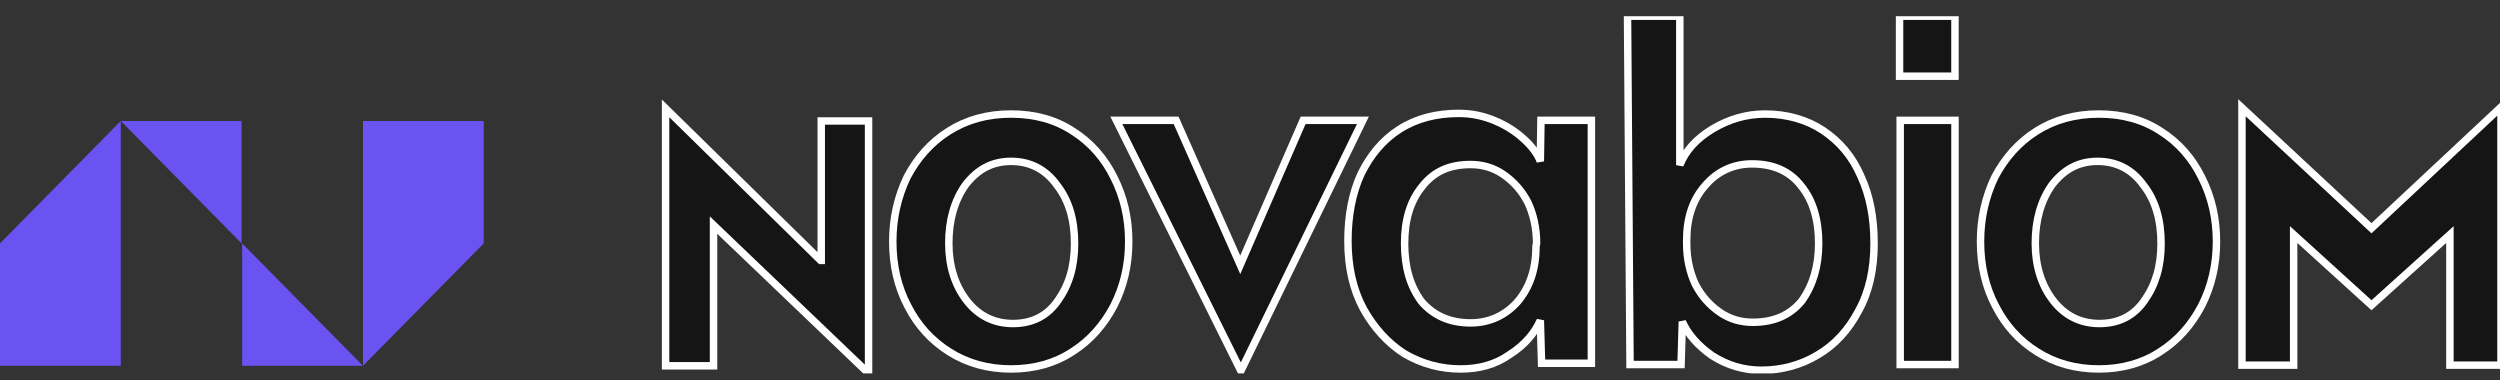 <svg width="230" height="35" viewBox="0 0 230 35" fill="none" xmlns="http://www.w3.org/2000/svg">
<rect x="0" y="0" width="230" height="35" fill="#333333" stroke="none"/>
<g clip-path="url(#clip0_25_2528)">
<g clip-path="url(#clip1_25_2528)">
<path d="M98.688 12.059C97.085 11.014 95.194 10.491 93.017 10.491C90.841 10.491 88.951 11.014 87.29 12.059C85.629 13.104 84.368 14.555 83.452 16.296C82.593 18.096 82.135 20.07 82.135 22.218C82.135 24.424 82.593 26.397 83.509 28.139C84.425 29.939 85.686 31.332 87.347 32.377C89.008 33.422 90.898 33.944 93.017 33.944C95.137 33.944 97.027 33.422 98.631 32.377C100.292 31.332 101.552 29.88 102.469 28.139C103.385 26.339 103.843 24.366 103.843 22.218C103.843 20.07 103.385 18.096 102.469 16.296C101.609 14.555 100.35 13.104 98.688 12.059ZM97.313 27.674C96.34 29.068 94.965 29.764 93.19 29.764C91.471 29.764 90.039 29.068 88.951 27.674C87.863 26.281 87.29 24.482 87.29 22.392C87.29 20.244 87.805 18.444 88.836 16.993C89.925 15.6 91.242 14.845 93.017 14.845C94.793 14.845 96.225 15.6 97.256 17.051C98.344 18.444 98.86 20.244 98.86 22.392C98.86 24.54 98.344 26.223 97.313 27.674Z" fill="#151515" stroke="white" stroke-width="0.685"/>
<path d="M119.887 11.072L114.102 24.366L108.203 11.072H102.704L114.16 34.119L125.387 11.072H119.887Z" fill="#151515" stroke="white" stroke-width="0.685"/>
<path d="M141.71 14.845C141.48 14.206 140.965 13.51 140.278 12.871C139.533 12.175 138.674 11.594 137.585 11.13C136.497 10.665 135.409 10.433 134.206 10.433C132.144 10.433 130.311 10.898 128.765 11.884C127.218 12.871 126.073 14.264 125.213 16.006C124.411 17.748 124.01 19.837 124.01 22.16C124.01 24.54 124.469 26.629 125.442 28.429C126.416 30.171 127.676 31.564 129.223 32.551C130.827 33.48 132.545 33.944 134.378 33.944C136.096 33.944 137.585 33.538 138.903 32.609C140.278 31.738 141.194 30.635 141.71 29.474L141.824 33.422H146.407V11.072H141.767L141.71 14.845ZM141.309 22.682C141.309 24.772 140.736 26.455 139.591 27.791C138.445 29.068 136.956 29.706 135.295 29.706C133.347 29.706 131.857 29.01 130.769 27.733C129.738 26.339 129.223 24.598 129.223 22.392C129.223 20.244 129.738 18.502 130.827 17.167C131.915 15.774 133.347 15.135 135.295 15.135C136.383 15.135 137.414 15.425 138.33 16.064C139.247 16.703 139.991 17.515 140.564 18.618C141.079 19.721 141.366 20.998 141.366 22.392L141.309 22.682Z" fill="#151515" stroke="white" stroke-width="0.685"/>
<path d="M167.718 12.001C166.229 11.014 164.396 10.492 162.391 10.492C160.673 10.492 159.069 10.956 157.522 11.885C156.09 12.756 155.059 13.859 154.544 15.194V1.494H149.732L149.962 33.538H154.658L154.773 29.591C155.289 30.752 156.205 31.797 157.522 32.725C158.898 33.596 160.386 34.061 162.048 34.061C163.881 34.061 165.656 33.596 167.203 32.667C168.807 31.738 170.066 30.345 170.983 28.604C171.957 26.862 172.415 24.772 172.415 22.392C172.415 20.012 172.014 17.98 171.212 16.239C170.41 14.381 169.264 13.046 167.718 12.001ZM165.771 27.675C164.682 29.01 163.193 29.649 161.246 29.649C160.157 29.649 159.126 29.358 158.21 28.72C157.293 28.081 156.549 27.268 155.976 26.166C155.46 25.063 155.174 23.785 155.174 22.392V22.102C155.174 20.012 155.747 18.329 156.892 17.051C158.038 15.716 159.527 15.078 161.188 15.078C163.194 15.078 164.682 15.774 165.713 17.11C166.801 18.445 167.317 20.244 167.317 22.392C167.317 24.482 166.801 26.224 165.771 27.675Z" fill="#151515" stroke="white" stroke-width="0.685"/>
<path d="M179.858 11.072H174.817V33.538H179.858V11.072Z" fill="#151515" stroke="white" stroke-width="0.685"/>
<path d="M198.761 12.059C197.157 11.014 195.267 10.491 193.09 10.491C190.914 10.491 189.023 11.014 187.362 12.059C185.701 13.104 184.441 14.555 183.524 16.296C182.665 18.096 182.207 20.07 182.207 22.218C182.207 24.424 182.665 26.397 183.582 28.139C184.498 29.939 185.758 31.332 187.42 32.377C189.081 33.422 190.971 33.944 193.09 33.944C195.21 33.944 197.099 33.422 198.704 32.377C200.364 31.332 201.625 29.88 202.541 28.139C203.458 26.339 203.916 24.366 203.916 22.218C203.916 20.07 203.458 18.096 202.541 16.296C201.682 14.555 200.422 13.104 198.761 12.059ZM197.272 27.674C196.298 29.068 194.923 29.764 193.147 29.764C191.429 29.764 189.997 29.068 188.909 27.674C187.82 26.281 187.248 24.482 187.248 22.392C187.248 20.244 187.764 18.444 188.794 16.993C189.883 15.6 191.2 14.845 192.976 14.845C194.751 14.845 196.183 15.6 197.214 17.051C198.303 18.444 198.818 20.244 198.818 22.392C198.818 24.54 198.303 26.223 197.272 27.674Z" fill="#151515" stroke="white" stroke-width="0.685"/>
<path d="M179.857 1.494H174.759V7.009H179.857V1.494Z" fill="#151515" stroke="white" stroke-width="0.685"/>
<path d="M75.497 23.959L61.234 9.969V33.654H65.645V20.708L79.907 34.35V11.13H75.554V23.959H75.497Z" fill="#151515" stroke="white" stroke-width="0.685"/>
<path d="M218.175 20.998L206.261 9.911V33.596H211.015V21.579L218.175 28.081L225.392 21.579V33.596H230.089V9.853L218.175 20.998Z" fill="#151515" stroke="white" stroke-width="0.685"/>
<path d="M0 33.654H11.112V11.13L0 22.392V33.654Z" fill="#6A53F1"/>
<path d="M22.226 22.392V11.13H11.114L22.226 22.392Z" fill="#6A53F1"/>
<path d="M33.393 11.13V33.654L44.505 22.392V11.13H33.393Z" fill="#6A53F1"/>
<path d="M22.278 33.654H33.391L22.278 22.392V33.654Z" fill="#6A53F1"/>
</g>
</g>
<defs>
<clipPath id="clip0_25_2528">
<rect width="230" height="34" fill="white" transform="translate(0 0.809)"/>
</clipPath>
<clipPath id="clip1_25_2528">
<rect width="246.429" height="32.857" fill="white" transform="translate(0 1.493)"/>
</clipPath>
</defs>
</svg>
